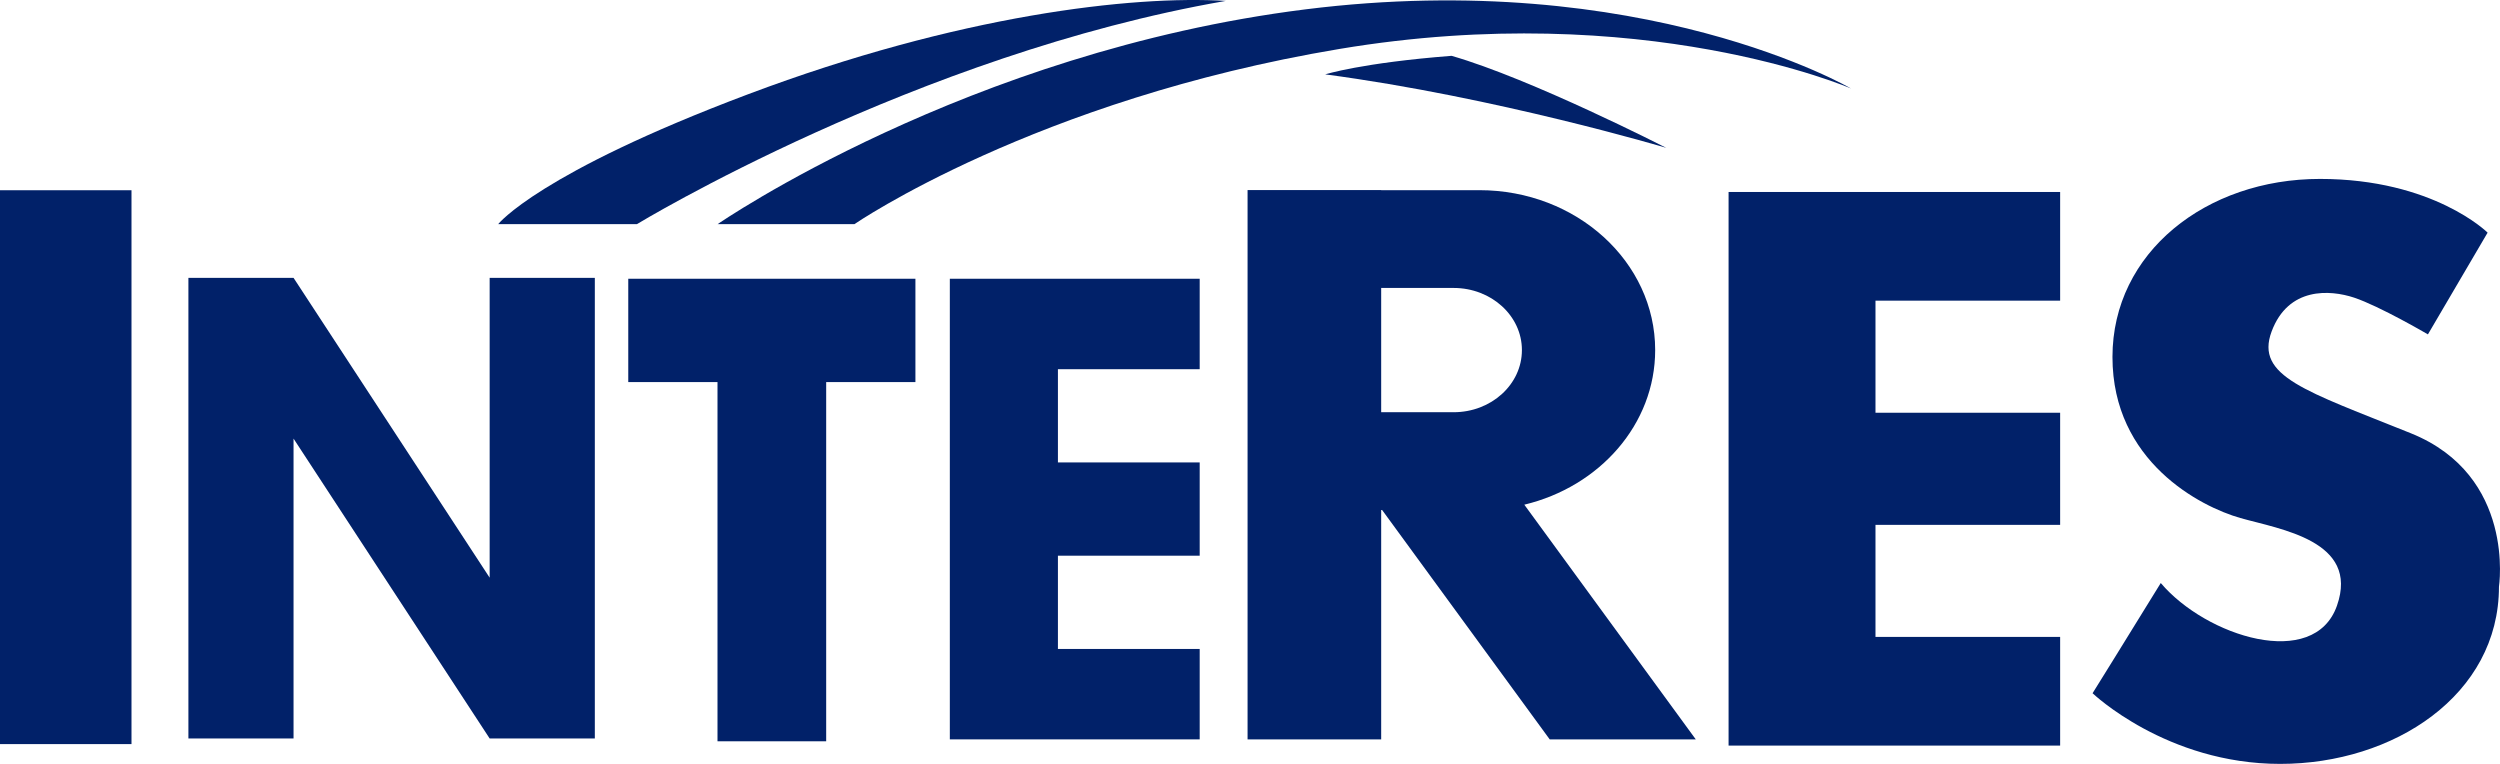 <svg width="72" height="22" viewBox="0 0 72 22" fill="none" xmlns="http://www.w3.org/2000/svg">
<g clip-path="url(#clip0_2041_18151)">
<path d="M3.787 21.43L3.787 5.479H-0.001L-0.001 21.43H3.787Z" fill="#012169"/>
<path d="M26.364 8.028H18.094V11.004H20.664V21.349H23.794V11.004H26.364V8.028Z" fill="#012169"/>
<path d="M30.468 13.318V10.633H34.551V8.028H27.355V21.294H34.551V18.69H30.468V16.004H34.551V13.318H30.468Z" fill="#012169"/>
<path d="M54.014 11.887V8.659H59.332V5.529H49.783V21.473H59.332V18.343H54.014V15.116H59.332V11.887H54.014Z" fill="#012169"/>
<path d="M14.102 8.002V16.637L8.454 8.002H5.426V21.268H8.454V12.632L14.102 21.268H17.131V8.002H14.102Z" fill="#012169"/>
<path d="M44.633 21.295H48.839L43.9 14.535C46.069 14.015 47.669 12.219 47.669 10.082C47.669 7.539 45.402 5.477 42.606 5.477H39.778V5.473H35.93V21.295H39.778V14.688H39.805L44.633 21.296V21.295ZM41.864 8.293C42.95 8.293 43.831 9.094 43.831 10.082C43.831 11.071 42.95 11.872 41.864 11.872H39.778V8.293H41.864Z" fill="#012169"/>
<path d="M69.924 9.63L71.643 6.7C71.643 6.7 70.088 5.153 66.814 5.153C63.54 5.153 60.839 7.269 60.839 10.281C60.839 13.292 63.376 14.594 64.522 14.919C65.668 15.245 67.96 15.571 67.305 17.442C66.65 19.314 63.54 18.338 62.23 16.791C61.33 18.256 60.266 19.965 60.266 19.965C60.266 19.965 62.394 22 65.668 22C68.942 22 71.97 20.017 71.97 16.899C71.97 16.899 72.462 13.699 69.433 12.478C66.404 11.257 64.941 10.841 65.422 9.548C65.904 8.255 67.108 8.344 67.796 8.571C68.533 8.816 69.924 9.63 69.924 9.63Z" fill="#012169"/>
<path d="M14.348 6.455H18.344C18.344 6.455 26.38 1.572 35.302 0.026C32.601 -0.137 27.608 0.433 21.551 2.712C15.494 4.99 14.348 6.455 14.348 6.455Z" fill="#012169"/>
<path d="M20.668 6.455H24.608C24.608 6.455 29.817 2.875 38.575 1.41C47.334 -0.055 53.309 2.549 53.309 2.549C53.309 2.549 47.334 -0.951 37.593 0.27C27.853 1.491 20.668 6.455 20.668 6.455Z" fill="#012169"/>
<path d="M38.166 2.142C38.166 2.142 39.224 1.808 41.805 1.608C44.103 2.268 47.988 4.258 47.988 4.258C47.988 4.258 43.077 2.793 38.166 2.142Z" fill="#012169"/>
</g>
<defs>
<clipPath id="clip0_2041_18151">
<rect width="72" height="22" fill="white"/>
</clipPath>
</defs>
</svg>
